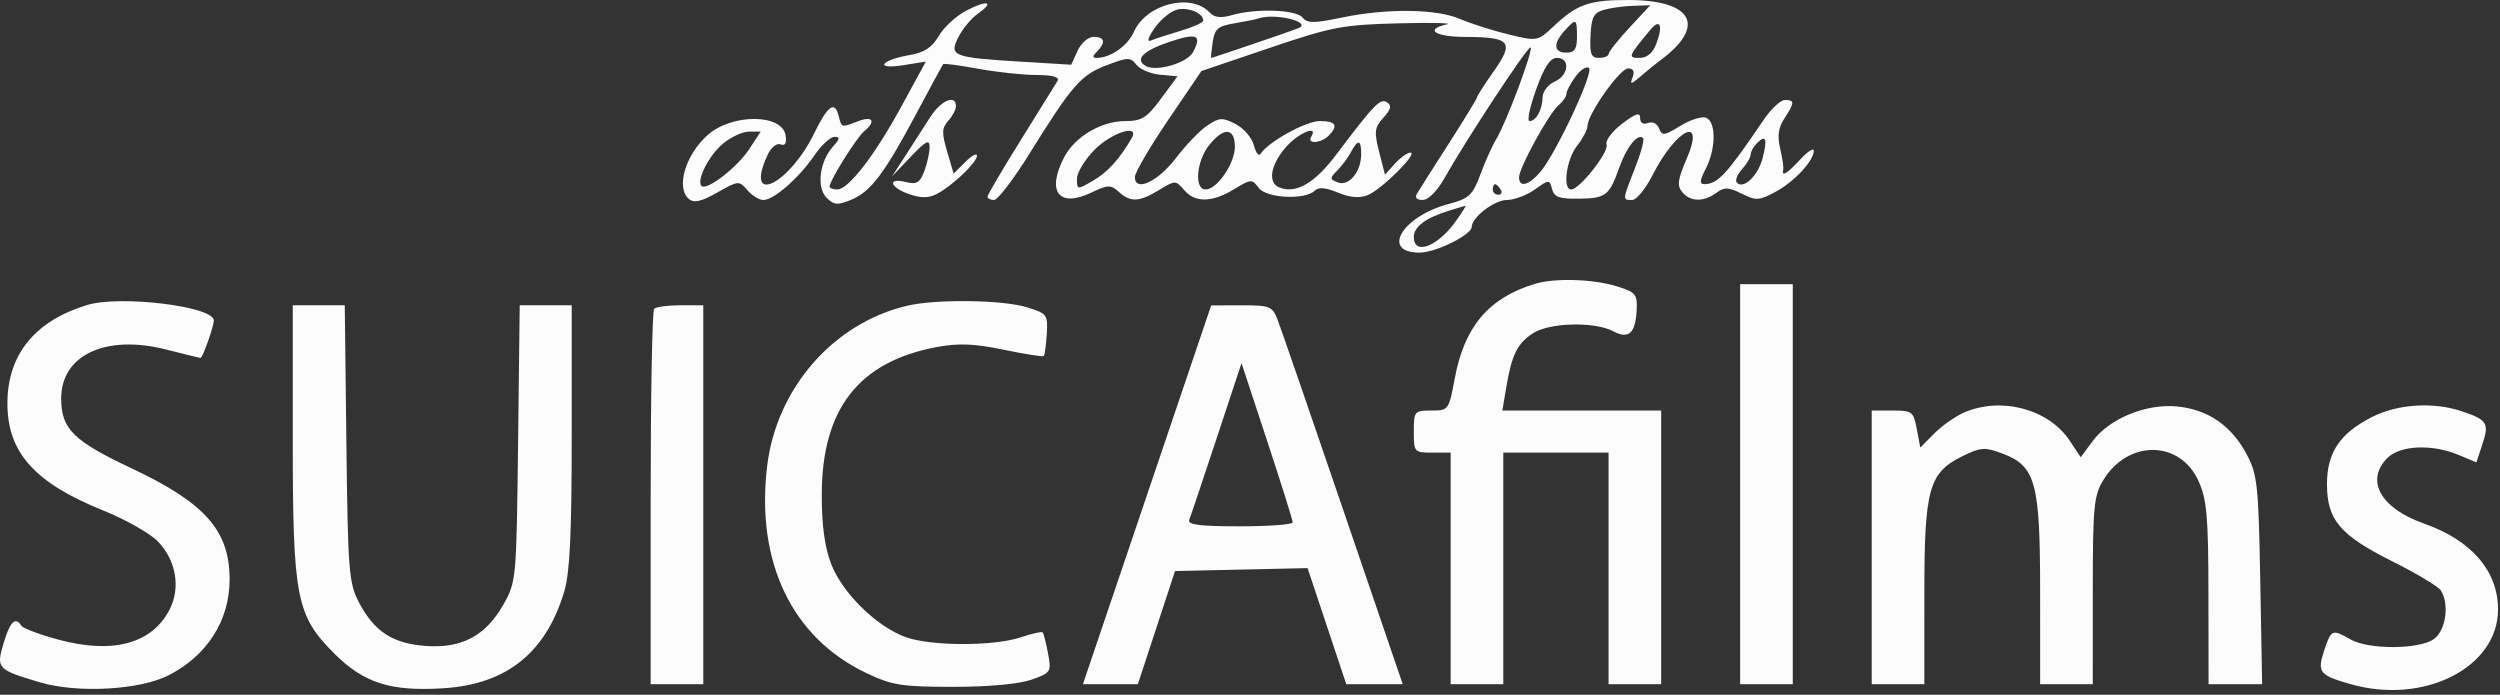 <svg xmlns="http://www.w3.org/2000/svg" width="475" height="132" viewBox="0 0 475 132" fill="none"><rect x="0" y="0" width="475" height="132" fill="#333333" stroke="none"/><path fill-rule="evenodd" clip-rule="evenodd" d="M183.625 2.001C181.7 2.998 179.335 5.167 178.37 6.82C177.05 9.081 175.626 9.993 172.625 10.5C170.431 10.871 168.375 11.595 168.057 12.111C167.708 12.675 169.152 12.779 171.693 12.373L175.907 11.699L171.33 20.1C166.166 29.577 161.213 36 159.069 36C158.275 36 157.625 35.743 157.625 35.428C157.625 34.322 162.732 26.156 164.17 24.962C166.482 23.044 165.861 21.96 163.06 23.025C159.755 24.281 159.947 24.339 159.309 21.899C158.581 19.116 157.242 20.098 154.734 25.256C149.919 35.16 141.374 39.229 145.803 29.508C146.472 28.041 147.548 27.14 148.291 27.425C149.177 27.765 149.493 27.218 149.267 25.735C148.631 21.566 138.985 21.554 134.385 25.717C130.162 29.539 128.389 35.729 130.916 37.826C131.864 38.613 133.295 38.28 136.3 36.573C140.287 34.308 140.434 34.296 141.999 36.124C142.883 37.156 144.25 38 145.038 38C147.014 38 151.817 33.807 154.714 29.553C156.04 27.606 157.757 26.011 158.53 26.007C159.648 26.001 159.6 26.37 158.292 27.816C155.726 30.651 155.091 35.609 157.044 37.562C158.455 38.973 159.136 39.031 161.721 37.96C165.452 36.415 167.99 33.055 174.153 21.5C176.794 16.55 179.058 12.359 179.186 12.187C179.313 12.015 182.277 12.403 185.771 13.049C189.266 13.695 194.252 14.233 196.852 14.245C200.053 14.26 201.366 14.627 200.922 15.383C200.561 15.997 197.421 21.055 193.945 26.622C190.469 32.189 187.625 37.026 187.625 37.372C187.625 37.717 188.188 37.999 188.875 37.998C189.563 37.997 192.574 34.06 195.567 29.248C203.718 16.143 205.349 14.271 210.235 12.405C214.299 10.853 214.795 10.843 215.907 12.296C216.577 13.172 218.609 14.026 220.424 14.194L223.723 14.5L220.587 18.75C217.892 22.404 216.938 23.001 213.788 23.004C209.211 23.008 204.201 25.986 202.174 29.906C198.794 36.441 201.183 39.535 207.34 36.599C210.528 35.079 211.039 35.065 212.578 36.457C214.809 38.477 216.459 38.399 220.237 36.095C223.294 34.231 223.378 34.231 224.977 36.099C227.081 38.556 230.285 38.505 234.479 35.948C237.68 33.996 237.893 33.984 239.138 35.687C240.589 37.672 247.983 38.042 249.804 36.221C250.512 35.513 251.883 35.628 254.182 36.588C256.438 37.531 258.279 37.695 259.827 37.09C262.444 36.069 269.564 29 267.976 29C267.404 29 266.082 29.942 265.04 31.094L263.145 33.188L262.036 28.844C261.061 25.022 261.159 24.242 262.851 22.355C264.3 20.741 264.469 20.022 263.536 19.445C262.229 18.637 261.191 19.705 253.9 29.356C249.774 34.818 246.287 36.852 243.127 35.639C240.854 34.767 241.322 31.514 244.214 28.077C246.551 25.3 250.622 23.578 249.125 26C248.252 27.413 250.978 27.247 252.425 25.8C254.349 23.876 253.83 23 250.765 23C248.125 23 240.945 26.968 239.507 29.222C239.167 29.754 238.598 29.03 238.243 27.613C237.887 26.196 236.331 24.382 234.786 23.583C232.28 22.287 231.699 22.313 229.424 23.815C228.02 24.742 225.334 27.525 223.454 30C220.016 34.525 215.625 36.563 215.625 33.633C215.625 32.804 218.468 27.935 221.944 22.813L228.263 13.5L241.194 9.117C253.042 5.102 255.088 4.709 265.625 4.435C271.95 4.271 276.113 4.362 274.875 4.638C270.584 5.594 272.654 7 278.375 7.015C286.992 7.038 287.757 7.941 283.853 13.479C282.078 15.998 280.625 18.255 280.625 18.494C280.625 18.734 278.233 22.659 275.31 27.215C272.386 31.772 269.66 36.063 269.251 36.75C268.766 37.564 269.138 37.997 270.316 37.992C271.397 37.988 273.087 36.277 274.515 33.742C278.628 26.443 290.093 9.015 290.788 9.007C291.546 8.999 286.137 23.481 284.255 26.5C283.568 27.6 282.244 30.545 281.312 33.044C279.793 37.115 279.159 37.71 275.209 38.766C266.384 41.126 262.303 48 269.726 48C272.77 48 279.625 44.612 279.625 43.107C279.625 41.32 283.938 38 286.26 38C287.666 38 290.072 37.106 291.607 36.013C294.329 34.074 294.411 34.072 294.895 35.924C295.296 37.458 296.28 37.809 300.017 37.753C305.151 37.675 305.774 37.184 307.722 31.687C309.07 27.881 311.216 25.257 312.186 26.227C312.468 26.509 311.782 29.065 310.662 31.907C308.229 38.078 308.236 38 310.108 38C310.924 38 312.675 35.862 314 33.25C318.504 24.367 324.131 21.741 320.435 30.246C318.762 34.098 318.609 35.275 319.622 36.496C321.169 38.361 323.667 38.421 326.086 36.652C327.641 35.515 328.396 35.538 330.925 36.8C333.652 38.16 334.233 38.128 337.363 36.442C340.932 34.519 344.625 30.545 344.625 28.625C344.625 28.018 343.482 28.753 342.085 30.26C339.545 32.999 338.457 33.661 338.815 32.25C338.92 31.837 338.656 30.019 338.227 28.209C337.665 25.833 337.89 24.245 339.037 22.495C341.003 19.494 341.017 19 339.138 19C338.319 19 336.506 20.688 335.109 22.75C328.059 33.152 326.4 34.954 323.849 34.985C322.873 34.996 322.931 34.309 324.099 32.05C326.054 28.27 326.081 23.112 324.15 22.371C323.339 22.06 321.14 22.755 319.262 23.915C316.22 25.795 315.781 25.849 315.228 24.409C314.873 23.483 313.971 23.037 313.117 23.365C312.198 23.717 311.625 23.354 311.625 22.418C311.625 21.272 310.778 21.544 308.185 23.522C306.289 24.968 304.971 26.738 305.25 27.464C305.771 28.824 300.115 36 298.521 36C296.851 36 297.613 30.284 299.625 27.727C300.725 26.329 301.625 24.62 301.625 23.93C301.625 21.721 307.778 13 309.336 13C310.338 13 310.622 13.565 310.189 14.694C309.637 16.133 309.878 16.095 311.791 14.444C313.03 13.375 314.656 12.05 315.406 11.5C324.307 4.967 321.686 0 309.337 0C301.882 0 299.674 0.785 295.125 5.056C292.15 7.85 292.08 7.862 286.625 6.54C283.6 5.807 279.452 4.485 277.407 3.603C272.902 1.66 263.443 1.556 254.859 3.355C249.653 4.445 248.407 4.442 247.487 3.334C246.23 1.819 238.671 1.553 234.102 2.863C231.942 3.483 230.737 3.345 229.831 2.375C226.295 -1.41 217.787 0.753 215.45 6.032C214.27 8.699 210.994 11 208.378 11C207.533 11 207.546 10.679 208.425 9.8C210.15 8.075 209.904 7 207.786 7C206.766 7 205.408 8.181 204.739 9.648L203.533 12.297L193.806 11.704C180.951 10.921 180.246 10.634 182.144 6.963C182.952 5.4 184.601 3.429 185.809 2.584C189.07 0.3 187.643 -0.081 183.625 2.001ZM223.895 1.77C222.669 1.97 220.682 3.516 219.478 5.206C218.112 7.124 217.823 8.055 218.708 7.685C219.487 7.359 222.037 6.528 224.375 5.838C226.713 5.149 228.625 4.284 228.625 3.915C228.625 2.574 226.071 1.416 223.895 1.77ZM304.765 1.862C302.809 2.411 302.37 3.25 302.2 6.762C302.03 10.265 302.309 11 303.81 11C304.808 11 305.631 10.663 305.637 10.25C305.644 9.837 307.426 7.587 309.597 5.25L313.545 1L310.335 1.1C308.569 1.155 306.063 1.497 304.765 1.862ZM239.125 3.497C238.575 3.684 236.487 4.109 234.485 4.443C231.39 4.958 230.779 5.495 230.408 8.025C230.168 9.661 230.04 11 230.123 11C230.394 11 245.08 6.003 246.625 5.385C249.512 4.231 242.309 2.417 239.125 3.497ZM297.28 5.829C295.052 8.291 295.193 10 297.625 10C299.181 10 299.625 9.333 299.625 7C299.625 3.486 299.47 3.409 297.28 5.829ZM313.555 5.673C309.34 10.742 309.242 11 311.527 11C312.93 11 314.024 10.081 314.683 8.349C316.028 4.81 315.437 3.409 313.555 5.673ZM222.186 7.963C217.192 9.651 215.595 11.245 217.637 12.507C219.597 13.719 225.554 12.002 226.678 9.902C228.427 6.633 227.416 6.196 222.186 7.963ZM291.865 17C290.678 20.3 290.111 23 290.607 23C291.869 23 293.044 20.87 293.088 18.501C293.108 17.401 294.137 16.056 295.375 15.513C298.078 14.327 298.409 11 295.824 11C294.53 11 293.417 12.687 291.865 17ZM299.375 14.517C298.413 15.814 297.625 17.299 297.625 17.816C297.625 18.332 296.957 19.309 296.141 19.987C294.312 21.504 288.625 31.864 288.625 33.678C288.625 35.689 290.411 35.261 292.62 32.72C295.532 29.371 302.838 13.809 301.916 12.92C301.481 12.5 300.337 13.219 299.375 14.517ZM176.747 22.25C175.605 24.038 173.507 27.3 172.083 29.5L169.495 33.5L173.06 29.765C175.945 26.741 176.625 26.395 176.625 27.95C176.625 29.006 176.168 31.071 175.61 32.54C174.773 34.741 174.159 35.1 172.11 34.586C168.532 33.688 169.043 35.601 172.724 36.885C174.959 37.664 176.422 37.657 177.974 36.86C180.893 35.362 185.625 30.865 185.625 29.591C185.625 29.021 184.628 29.553 183.41 30.771L181.194 32.986L179.951 28.776C178.908 25.243 178.942 24.307 180.166 22.954C180.969 22.068 181.625 20.815 181.625 20.171C181.625 17.854 178.781 19.066 176.747 22.25ZM137.407 27.255C134.706 29.485 132.257 34.299 133.295 35.337C134.258 36.3 140.061 31.82 142.329 28.361L144.533 25L142.329 25.005C141.117 25.008 138.902 26.02 137.407 27.255ZM208.025 28.4C206.155 30.27 204.625 32.77 204.625 33.957C204.625 36.09 204.658 36.094 207.72 34.307C210.465 32.705 212.737 30.197 215.02 26.25C216.608 23.505 211.284 25.141 208.025 28.4ZM229.698 27.635C227.292 30.693 226.883 36 229.052 36C231.247 36 234.625 31.068 234.625 27.865C234.625 24.216 232.466 24.115 229.698 27.635ZM333.808 27.217C333.158 27.867 332.625 28.837 332.625 29.371C332.625 29.905 331.878 31.168 330.964 32.177C330.051 33.187 329.623 34.331 330.012 34.721C331.296 36.004 334.025 33.395 334.89 30.058C335.852 26.344 335.529 25.496 333.808 27.217ZM256.667 28.922C256.101 29.979 254.927 31.555 254.057 32.425C252.616 33.866 252.628 34.064 254.195 34.665C256.28 35.466 258.625 32.63 258.625 29.309C258.625 26.496 258.028 26.378 256.667 28.922ZM283.625 36C283.625 36.55 284.102 37 284.684 37C285.266 37 285.465 36.55 285.125 36C284.785 35.45 284.309 35 284.066 35C283.823 35 283.625 35.45 283.625 36ZM275.567 39.948C270.926 41.356 268.625 43.043 268.625 45.035C268.625 48.593 273.153 46.876 276.624 42.002C277.799 40.351 278.618 39.039 278.443 39.086C278.268 39.133 276.974 39.521 275.567 39.948ZM291.619 53.934C282.861 56.598 278.239 62.044 276.416 71.848C275.287 77.92 275.229 78 271.948 78C268.738 78 268.625 78.136 268.625 82C268.625 85.905 268.708 86 272.125 86H275.625V108V130H280.625H285.625V108V86H295.625H305.625V108V130H310.625H315.625V104V78H300.537H285.449L286.162 73.75C287.228 67.399 288.256 65.288 291.234 63.337C294.387 61.271 302.989 61.054 306.534 62.951C309.444 64.509 310.753 63.316 310.966 58.915C311.112 55.884 310.794 55.509 307.125 54.382C302.621 52.999 295.381 52.79 291.619 53.934ZM330.625 92V130H335.625H340.625V92V54H335.625H330.625V92ZM16.567 57.948C6.702 60.942 1.494 67.286 1.412 76.41C1.327 85.904 6.455 91.691 19.675 97.02C23.905 98.725 28.566 101.373 30.033 102.904C33.474 106.496 34.35 111.698 32.21 115.836C28.852 122.329 21.426 124.326 11.066 121.521C7.511 120.559 4.356 119.373 4.054 118.886C2.947 117.095 1.912 118.1 0.701 122.14C-0.758 127.01 -0.569 127.217 7.54 129.628C14.752 131.772 26.612 131.113 32.125 128.263C39.415 124.493 43.625 117.843 43.625 110.097C43.625 100.818 39.004 95.578 25.01 88.987C13.914 83.761 11.625 81.489 11.625 75.701C11.625 67.429 20.143 63.48 31.635 66.424C35.018 67.291 37.931 68 38.108 68C38.504 68 40.625 62.009 40.625 60.89C40.625 58.212 22.857 56.04 16.567 57.948ZM172.359 58.088C158.343 61.39 147.54 73.76 145.76 88.543C143.566 106.768 150.474 121.177 164.625 127.891C169.517 130.212 171.341 130.5 181.125 130.5C187.837 130.5 193.622 129.971 195.966 129.142C199.686 127.827 199.786 127.67 199.127 124.142C198.753 122.139 198.292 120.343 198.103 120.15C197.914 119.958 196.041 120.38 193.942 121.088C188.889 122.791 177.106 122.795 172.209 121.095C166.688 119.178 160.072 112.728 157.928 107.171C156.694 103.975 156.128 99.815 156.135 94C156.154 77.668 163.177 68.679 178.072 65.925C182.157 65.17 185.17 65.295 190.713 66.451C194.715 67.286 198.138 67.82 198.319 67.639C198.501 67.458 198.756 65.578 198.887 63.462C199.115 59.779 198.955 59.563 195.125 58.384C190.497 56.96 177.845 56.796 172.359 58.088ZM55.625 83.318C55.625 113.585 56.267 116.918 63.488 124.145C69.126 129.787 74.208 131.407 84.269 130.768C96.241 130.007 103.701 124.042 107.194 112.438C108.269 108.864 108.625 101.511 108.625 82.841V58H103.686H98.746L98.436 84.25C98.129 110.137 98.09 110.561 95.625 114.901C92.259 120.825 87.693 123.241 80.834 122.726C74.572 122.256 71.098 119.979 68.194 114.443C66.282 110.799 66.101 108.51 65.814 84.25L65.504 58H60.564H55.625V83.318ZM124.292 58.667C123.925 59.033 123.625 75.233 123.625 94.667V130H128.625H133.625V94V58H129.292C126.908 58 124.658 58.3 124.292 58.667ZM217.94 94.012L205.754 130H210.974H216.193L219.725 119.25L223.256 108.5L235.848 108.221L248.44 107.942L252.115 118.971L255.79 130H261.155H266.519L255.166 96.75C248.921 78.463 243.331 62.263 242.743 60.75C241.748 58.189 241.279 58.001 235.9 58.012L230.125 58.025L217.94 94.012ZM231.174 83.247C228.582 91.086 226.235 98.063 225.959 98.75C225.578 99.7 227.874 100 235.542 100C241.087 100 245.621 99.662 245.617 99.25C245.612 98.838 243.421 91.861 240.748 83.747L235.889 68.993L231.174 83.247ZM373.125 78.4C371.475 79.128 368.939 80.92 367.49 82.382L364.856 85.042L364.195 81.521C363.571 78.198 363.312 78 359.58 78H355.625V104V130H360.625H365.625L365.627 112.75C365.628 92.811 366.473 89.796 372.937 86.638C376.352 84.97 377.133 84.92 380.437 86.163C386.771 88.545 387.622 91.634 387.623 112.25L387.625 130H392.625H397.625L397.629 112.25C397.632 96.211 397.827 94.181 399.651 91.19C404.329 83.516 414.182 83.609 417.701 91.36C419.305 94.892 419.584 98.033 419.603 112.75L419.625 130H424.715H429.806L429.448 110.25C429.121 92.188 428.901 90.144 426.88 86.334C423.981 80.87 419.508 77.791 413.647 77.228C407.737 76.66 400.776 79.524 397.589 83.834L395.341 86.875L393.213 83.687C389.207 77.688 380.151 75.304 373.125 78.4ZM450.645 79.25C444.555 82.362 442.125 85.998 442.125 92C442.125 98.771 444.595 101.683 454.568 106.668C459.154 108.961 463.286 111.436 463.75 112.168C465.438 114.831 464.712 119.825 462.402 121.443C459.587 123.415 450.035 123.45 446.625 121.5C443.111 119.491 442.922 119.571 441.586 123.619C440.23 127.728 440.679 128.295 446.625 129.991C460.558 133.964 474.625 126.836 474.625 115.802C474.625 108.494 469.615 102.672 460.585 99.486C452.281 96.556 449.342 91.283 453.625 87C456.033 84.592 462.095 84.334 467.104 86.427L470.518 87.853L471.68 84.335C472.981 80.392 472.576 79.758 467.726 78.136C462.28 76.316 455.526 76.756 450.645 79.25Z" fill="#FCFCFD"></path></svg>